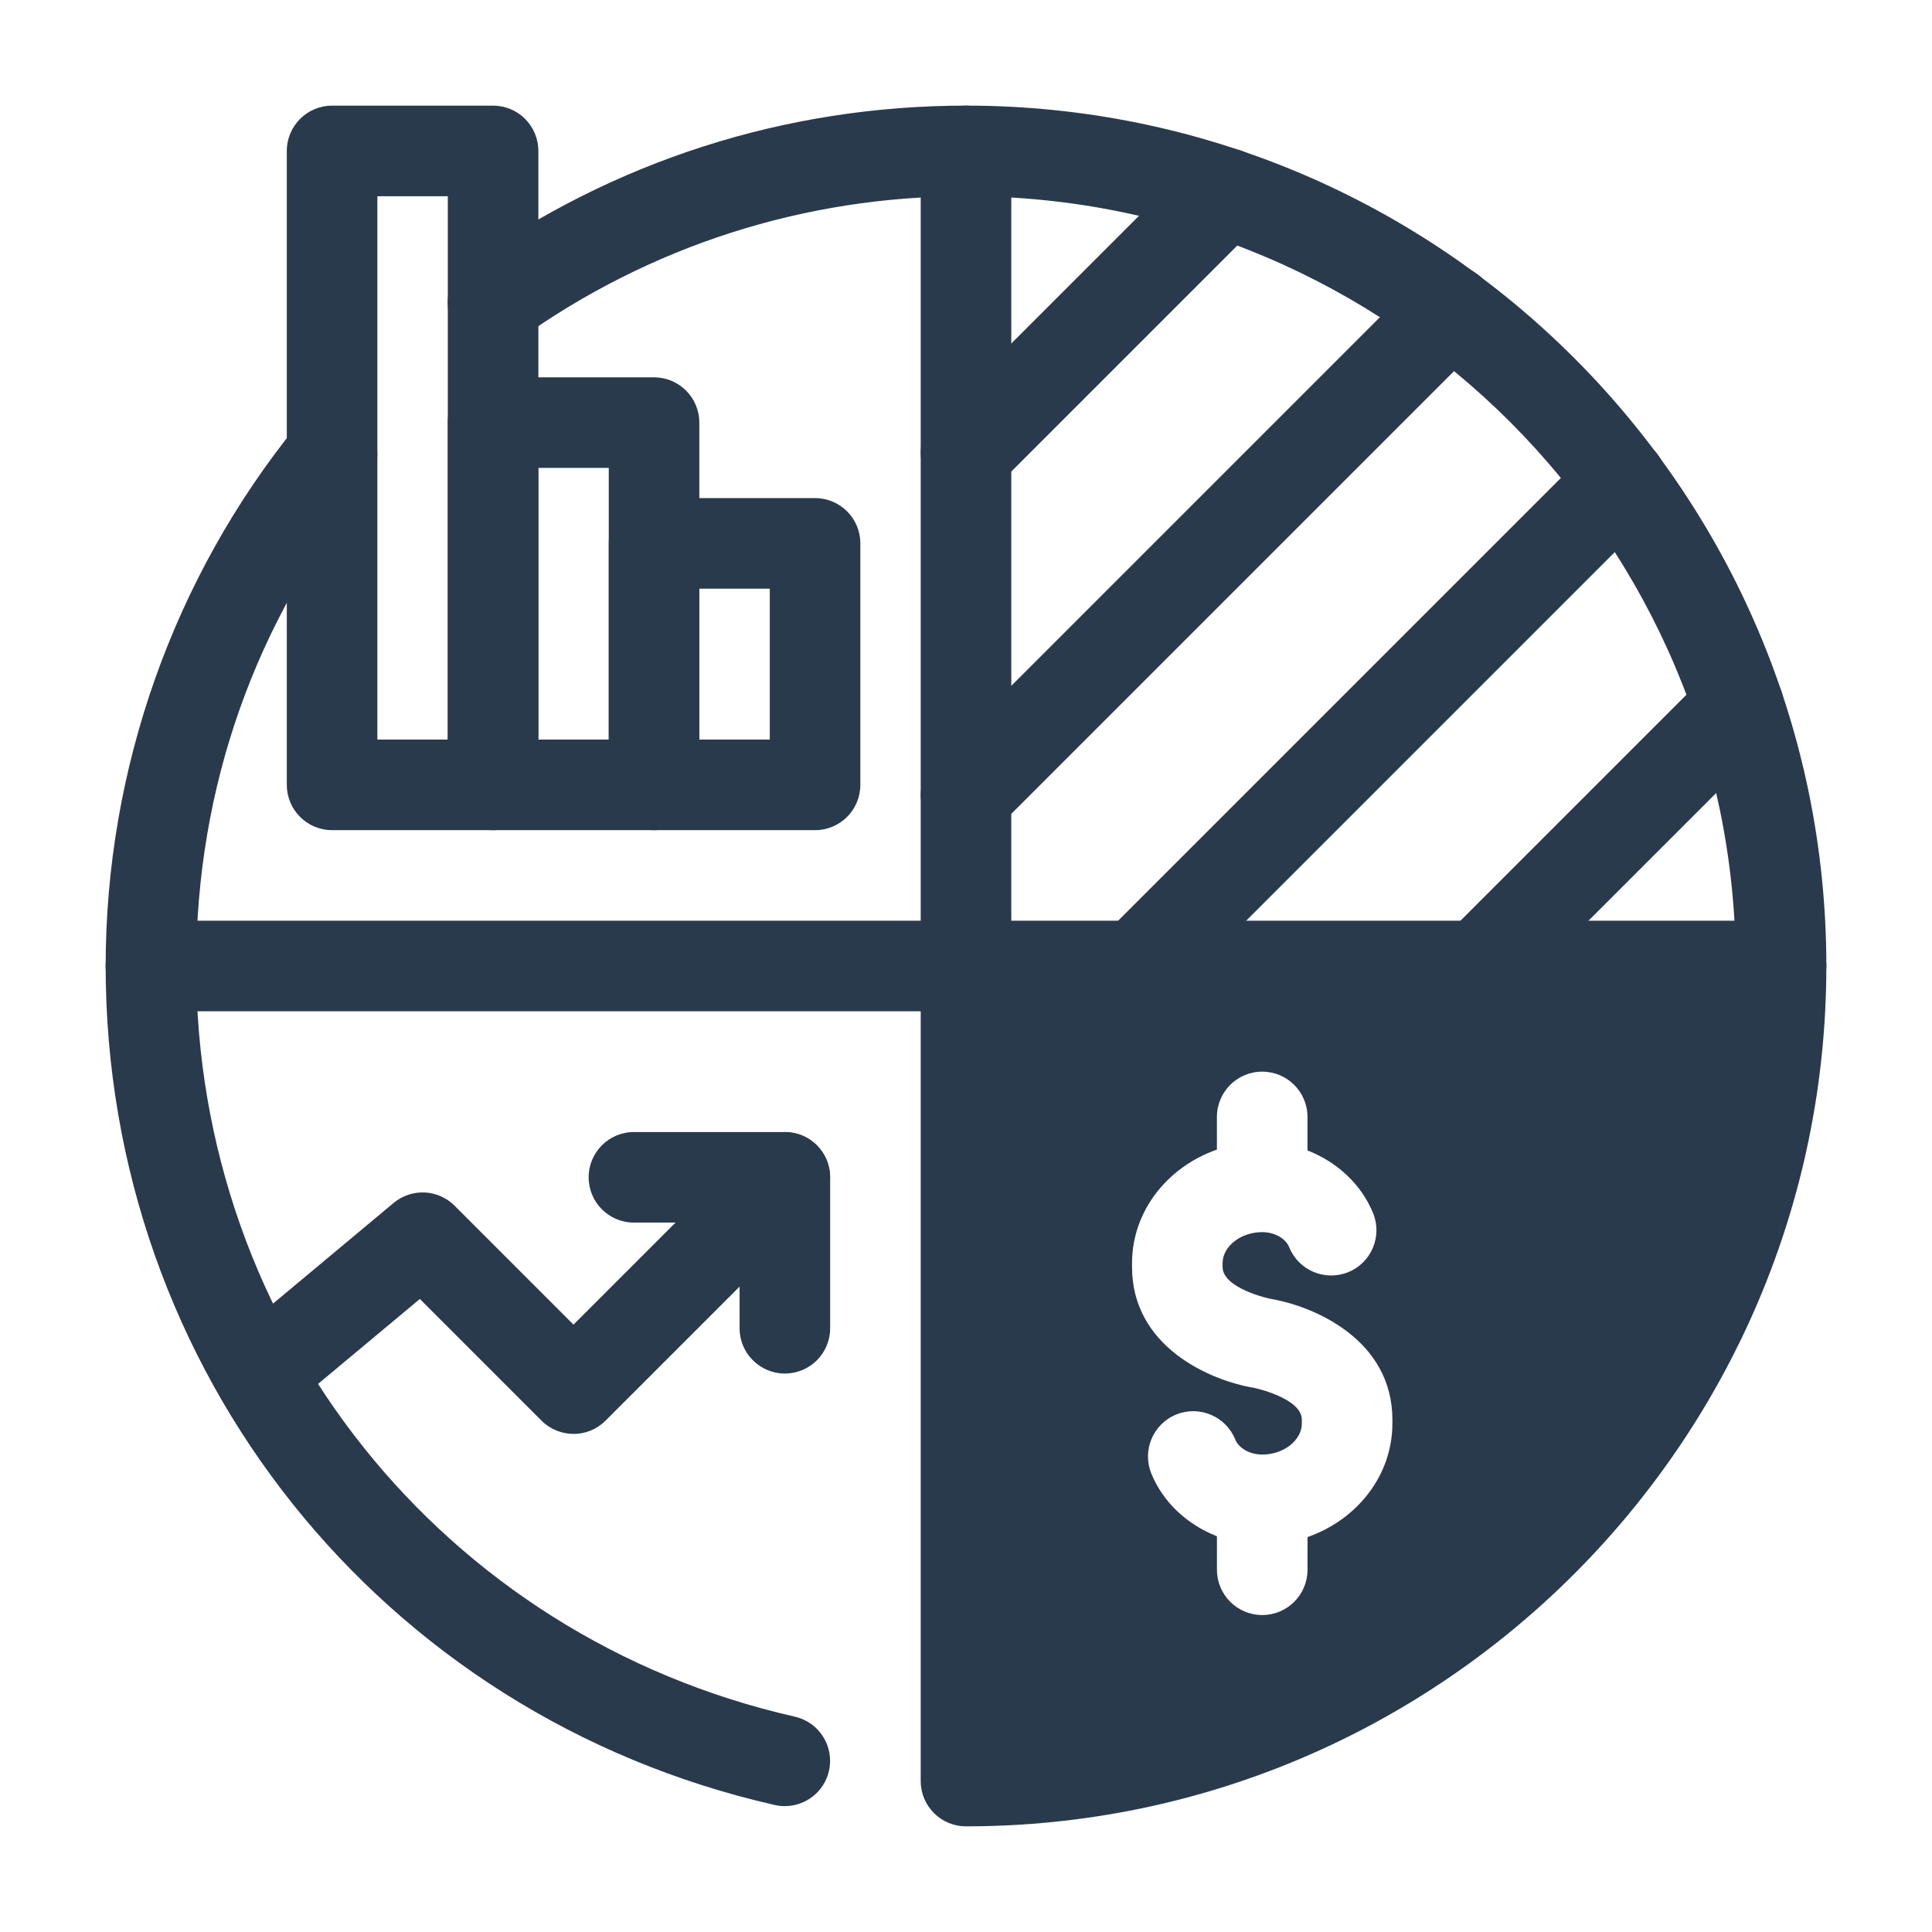 <?xml version="1.0" encoding="UTF-8"?><svg id="Semi_Solid" xmlns="http://www.w3.org/2000/svg" viewBox="0 0 64 64"><path d="m32,16.5c-.384,0-.768-.146-1.061-.439-.586-.585-.586-1.536,0-2.121l8.6-8.6c.586-.586,1.535-.586,2.121,0,.586.585.586,1.536,0,2.121l-8.6,8.6c-.293.293-.677.439-1.061.439Z" style="fill:#293a4c; stroke-width:0px;"/><path d="m32,27.84c-.384,0-.768-.146-1.061-.439-.586-.585-.586-1.536,0-2.121l16.05-16.05c.586-.586,1.535-.586,2.121,0,.586.585.586,1.536,0,2.121l-16.05,16.05c-.293.293-.677.439-1.061.439Z" style="fill:#293a4c; stroke-width:0px;"/><path d="m37.66,33.5c-.384,0-.768-.146-1.061-.439-.586-.585-.586-1.536,0-2.121l16.05-16.05c.586-.586,1.535-.586,2.121,0,.586.585.586,1.536,0,2.121l-16.05,16.05c-.293.293-.677.439-1.061.439Z" style="fill:#293a4c; stroke-width:0px;"/><path d="m49,33.5c-.384,0-.768-.146-1.061-.439-.586-.585-.586-1.536,0-2.121l8.6-8.6c.586-.586,1.535-.586,2.121,0,.586.585.586,1.536,0,2.121l-8.6,8.6c-.293.293-.677.439-1.061.439Z" style="fill:#293a4c; stroke-width:0px;"/><path d="m32,33.5H5c-.829,0-1.5-.671-1.5-1.5s.671-1.5,1.5-1.5h25.5V5c0-.829.671-1.5,1.5-1.5s1.5.671,1.5,1.5v27c0,.829-.671,1.5-1.5,1.5Z" style="fill:#293a4c; stroke-width:0px;"/><path d="m26,59.831c-.11,0-.222-.012-.334-.038-13.051-2.963-22.166-14.393-22.166-27.793,0-6.516,2.25-12.875,6.335-17.906.521-.643,1.465-.742,2.11-.219.643.522.741,1.467.219,2.11-3.706,4.563-5.665,10.101-5.665,16.014,0,11.991,8.155,22.217,19.831,24.868.808.184,1.314.987,1.131,1.795-.158.696-.777,1.168-1.461,1.168Z" style="fill:#293a4c; stroke-width:0px;"/><path d="m59,33.5c-.829,0-1.5-.671-1.5-1.5,0-14.061-11.439-25.5-25.5-25.5-5.343,0-10.46,1.639-14.797,4.74-.675.482-1.611.326-2.093-.348-.482-.674-.326-1.611.348-2.093,4.85-3.467,10.57-5.3,16.542-5.3,15.715,0,28.5,12.785,28.5,28.5,0,.829-.671,1.5-1.5,1.5Z" style="fill:#293a4c; stroke-width:0px;"/><path d="m16.334,27.5h-5.333c-.829,0-1.5-.671-1.5-1.5V5c0-.829.671-1.5,1.5-1.5h5.333c.829,0,1.5.671,1.5,1.5v21c0,.829-.671,1.5-1.5,1.5Zm-3.833-3h2.333V6.5h-2.333v18Z" style="fill:#293a4c; stroke-width:0px;"/><path d="m21.666,27.5h-5.333c-.829,0-1.5-.671-1.5-1.5v-12c0-.829.671-1.5,1.5-1.5h5.333c.829,0,1.5.671,1.5,1.5v12c0,.829-.671,1.5-1.5,1.5Zm-3.833-3h2.333v-9h-2.333v9Z" style="fill:#293a4c; stroke-width:0px;"/><path d="m27,27.5h-5.333c-.829,0-1.5-.671-1.5-1.5v-8c0-.829.671-1.5,1.5-1.5h5.333c.829,0,1.5.671,1.5,1.5v8c0,.829-.671,1.5-1.5,1.5Zm-3.833-3h2.333v-5h-2.333v5Z" style="fill:#293a4c; stroke-width:0px;"/><path d="m19,47.5c-.384,0-.768-.146-1.061-.439l-4.031-4.031-4.328,3.612c-.636.531-1.582.445-2.112-.19-.531-.636-.446-1.582.19-2.112l5.38-4.49c.596-.499,1.473-.458,2.021.091l3.939,3.939,5.939-5.939c.586-.586,1.535-.586,2.121,0,.586.585.586,1.536,0,2.121l-7,7c-.293.293-.677.439-1.061.439Z" style="fill:#293a4c; stroke-width:0px;"/><path d="m26,45.5c-.829,0-1.5-.671-1.5-1.5v-3.5h-3.5c-.829,0-1.5-.671-1.5-1.5s.671-1.5,1.5-1.5h5c.829,0,1.5.671,1.5,1.5v5c0,.829-.671,1.5-1.5,1.5Z" style="fill:#293a4c; stroke-width:0px;"/><path d="m59,30.5h-27c-.829,0-1.5.671-1.5,1.5v27c0,.829.671,1.5,1.5,1.5,15.715,0,28.5-12.785,28.5-28.5,0-.829-.671-1.5-1.5-1.5Zm-12.875,16.654c0,1.727-1.175,3.192-2.812,3.764v1.082c0,.829-.671,1.5-1.5,1.5s-1.5-.671-1.5-1.5v-1.109c-.979-.383-1.784-1.12-2.174-2.079-.312-.767.058-1.642.825-1.954.766-.313,1.642.057,1.954.825.12.295.488.501.895.501.711,0,1.312-.472,1.312-1.03v-.124c0-.713-1.552-1.049-1.568-1.052-1.501-.25-4.057-1.378-4.057-4.008v-.124c0-1.727,1.175-3.192,2.812-3.764v-1.082c0-.829.671-1.5,1.5-1.5s1.5.671,1.5,1.5v1.109c.979.383,1.784,1.12,2.174,2.079.312.767-.058,1.642-.825,1.954-.766.311-1.643-.057-1.954-.825-.12-.295-.488-.501-.895-.501-.711,0-1.312.472-1.312,1.03v.124c0,.713,1.552,1.049,1.568,1.052,1.501.25,4.057,1.378,4.057,4.008v.124Z" style="fill:#293a4c; stroke-width:0px;"/></svg>